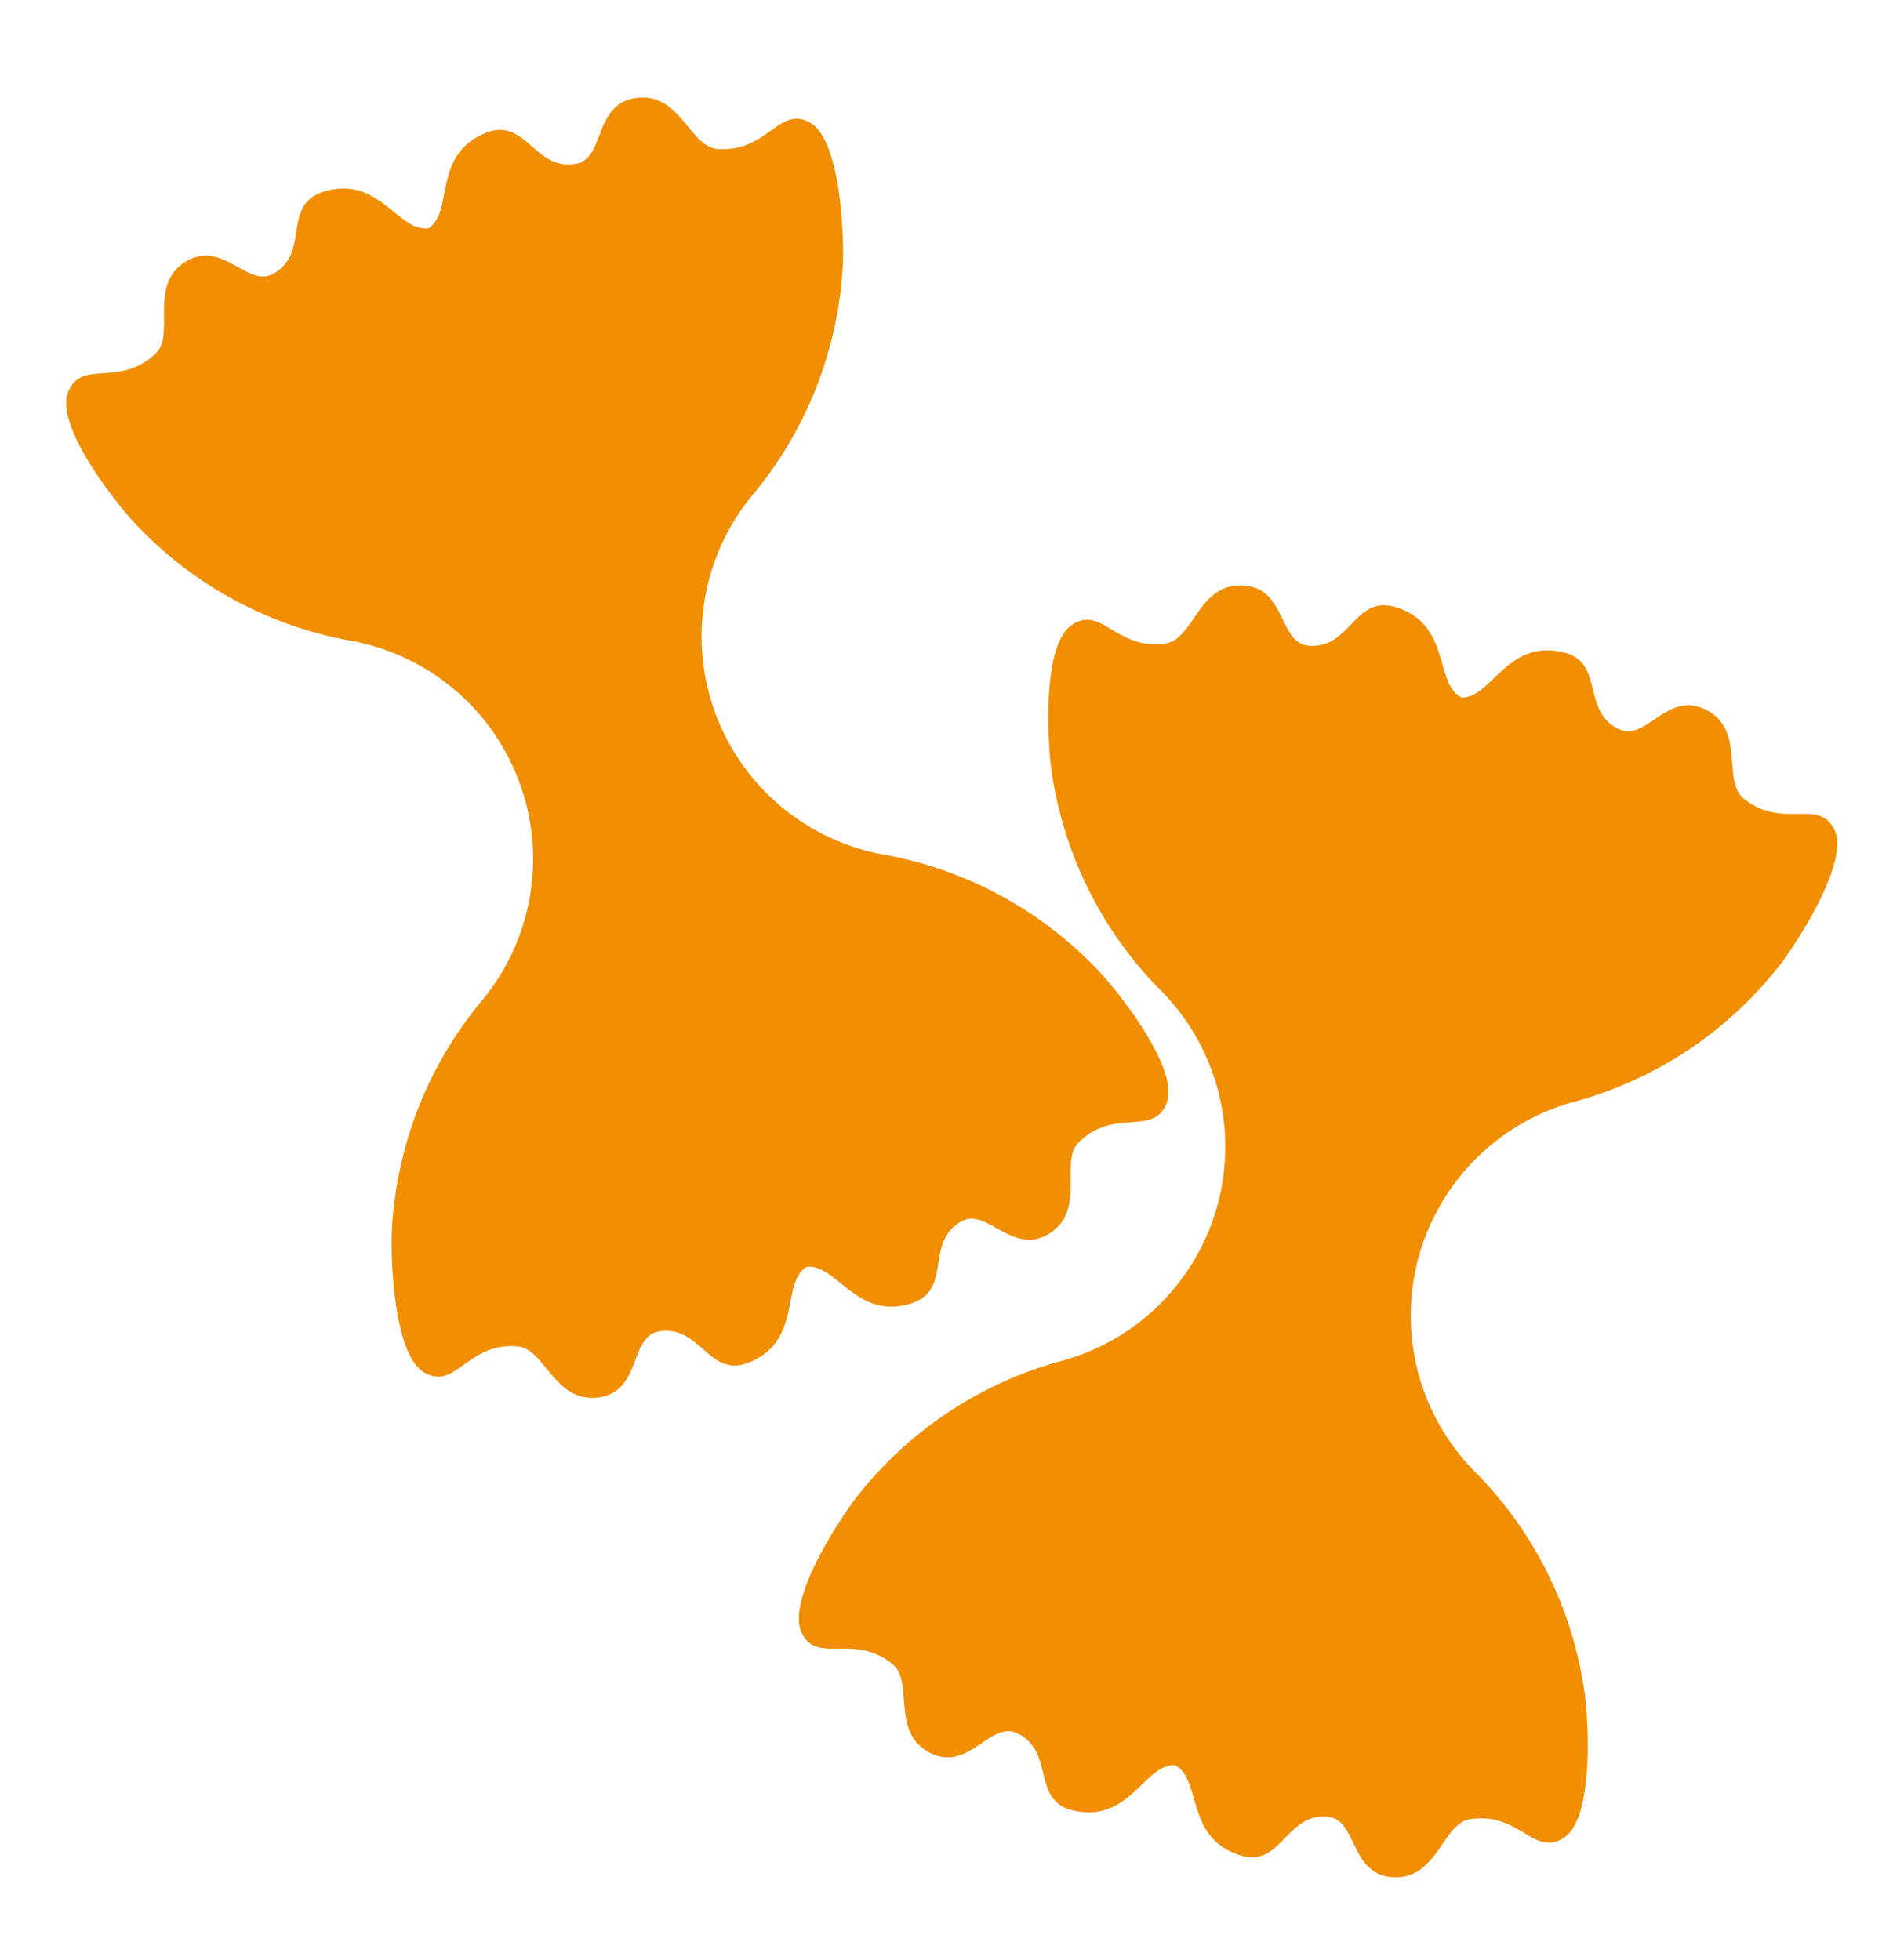 <svg xmlns="http://www.w3.org/2000/svg" width="51.036" height="52.841" viewBox="0 0 51.036 52.841">
  <g id="icon-pasta" transform="translate(3996.683 411.656)">
    <rect id="Rectangle_6426" data-name="Rectangle 6426" width="48" height="48" transform="translate(-3995 -409)" fill="#f18e02" opacity="0"/>
    <path id="Tracé_54369" data-name="Tracé 54369" d="M31.687,10.875c.18-.807,1.829-.768,1.889-2.328.047-1.185-1.429-.879-1.614-2.023-.128-.8,1.422-.982,1.095-2.191-.3-1.085-1.729-.843-2.028-1.523-.547-1.241.562-1.938-.178-2.578s-3.19.186-3.842.45A10.526,10.526,0,0,0,22,5.025a5.978,5.978,0,0,1-10.422,0A10.526,10.526,0,0,0,6.569.683C5.917.419,3.453-.4,2.727.233S3.1,1.57,2.549,2.811C2.251,3.49.816,3.248.52,4.334c-.329,1.209,1.222,1.39,1.1,2.191C1.432,7.668-.045,7.363,0,8.547c.061,1.56,1.71,1.521,1.89,2.328C1.711,11.68.062,11.643,0,13.2c-.046,1.185,1.431.879,1.614,2.024.127.8-1.424.982-1.1,2.189.3,1.088,1.731.843,2.029,1.525.547,1.24-.562,1.935.178,2.576s3.19-.186,3.842-.449a10.538,10.538,0,0,0,5.009-4.343,5.978,5.978,0,0,1,10.422,0,10.538,10.538,0,0,0,5.009,4.343c.653.263,3.116,1.078,3.842.449s-.369-1.336.178-2.576c.3-.682,1.732-.437,2.028-1.525.328-1.208-1.222-1.389-1.095-2.189.184-1.145,1.661-.839,1.614-2.024-.06-1.559-1.709-1.522-1.889-2.327" transform="translate(-3984.516 -372.009) rotate(-110)" fill="#f18e02" stroke="rgba(0,0,0,0)" stroke-width="1"/>
    <path id="Tracé_54370" data-name="Tracé 54370" d="M31.687,10.875c.18-.807,1.829-.768,1.889-2.328.047-1.185-1.429-.879-1.614-2.023-.128-.8,1.422-.982,1.095-2.191-.3-1.085-1.729-.843-2.028-1.523-.547-1.241.562-1.938-.178-2.578s-3.19.186-3.842.45A10.526,10.526,0,0,0,22,5.025a5.978,5.978,0,0,1-10.422,0A10.526,10.526,0,0,0,6.569.683C5.917.419,3.453-.4,2.727.233S3.1,1.57,2.549,2.811C2.251,3.49.816,3.248.52,4.334c-.329,1.209,1.222,1.39,1.1,2.191C1.432,7.668-.045,7.363,0,8.547c.061,1.56,1.71,1.521,1.89,2.328C1.711,11.68.062,11.643,0,13.2c-.046,1.185,1.431.879,1.614,2.024.127.8-1.424.982-1.1,2.189.3,1.088,1.731.843,2.029,1.525.547,1.24-.562,1.935.178,2.576s3.19-.186,3.842-.449a10.538,10.538,0,0,0,5.009-4.343,5.978,5.978,0,0,1,10.422,0,10.538,10.538,0,0,0,5.009,4.343c.653.263,3.116,1.078,3.842.449s-.369-1.336.178-2.576c.3-.682,1.732-.437,2.028-1.525.328-1.208-1.222-1.389-1.095-2.189.184-1.145,1.661-.839,1.614-2.024-.06-1.559-1.709-1.522-1.889-2.327" transform="matrix(0.259, -0.966, 0.966, 0.259, -3976, -365.067)" fill="#f18e02" stroke="rgba(0,0,0,0)" stroke-width="1"/>
  </g>
</svg>

